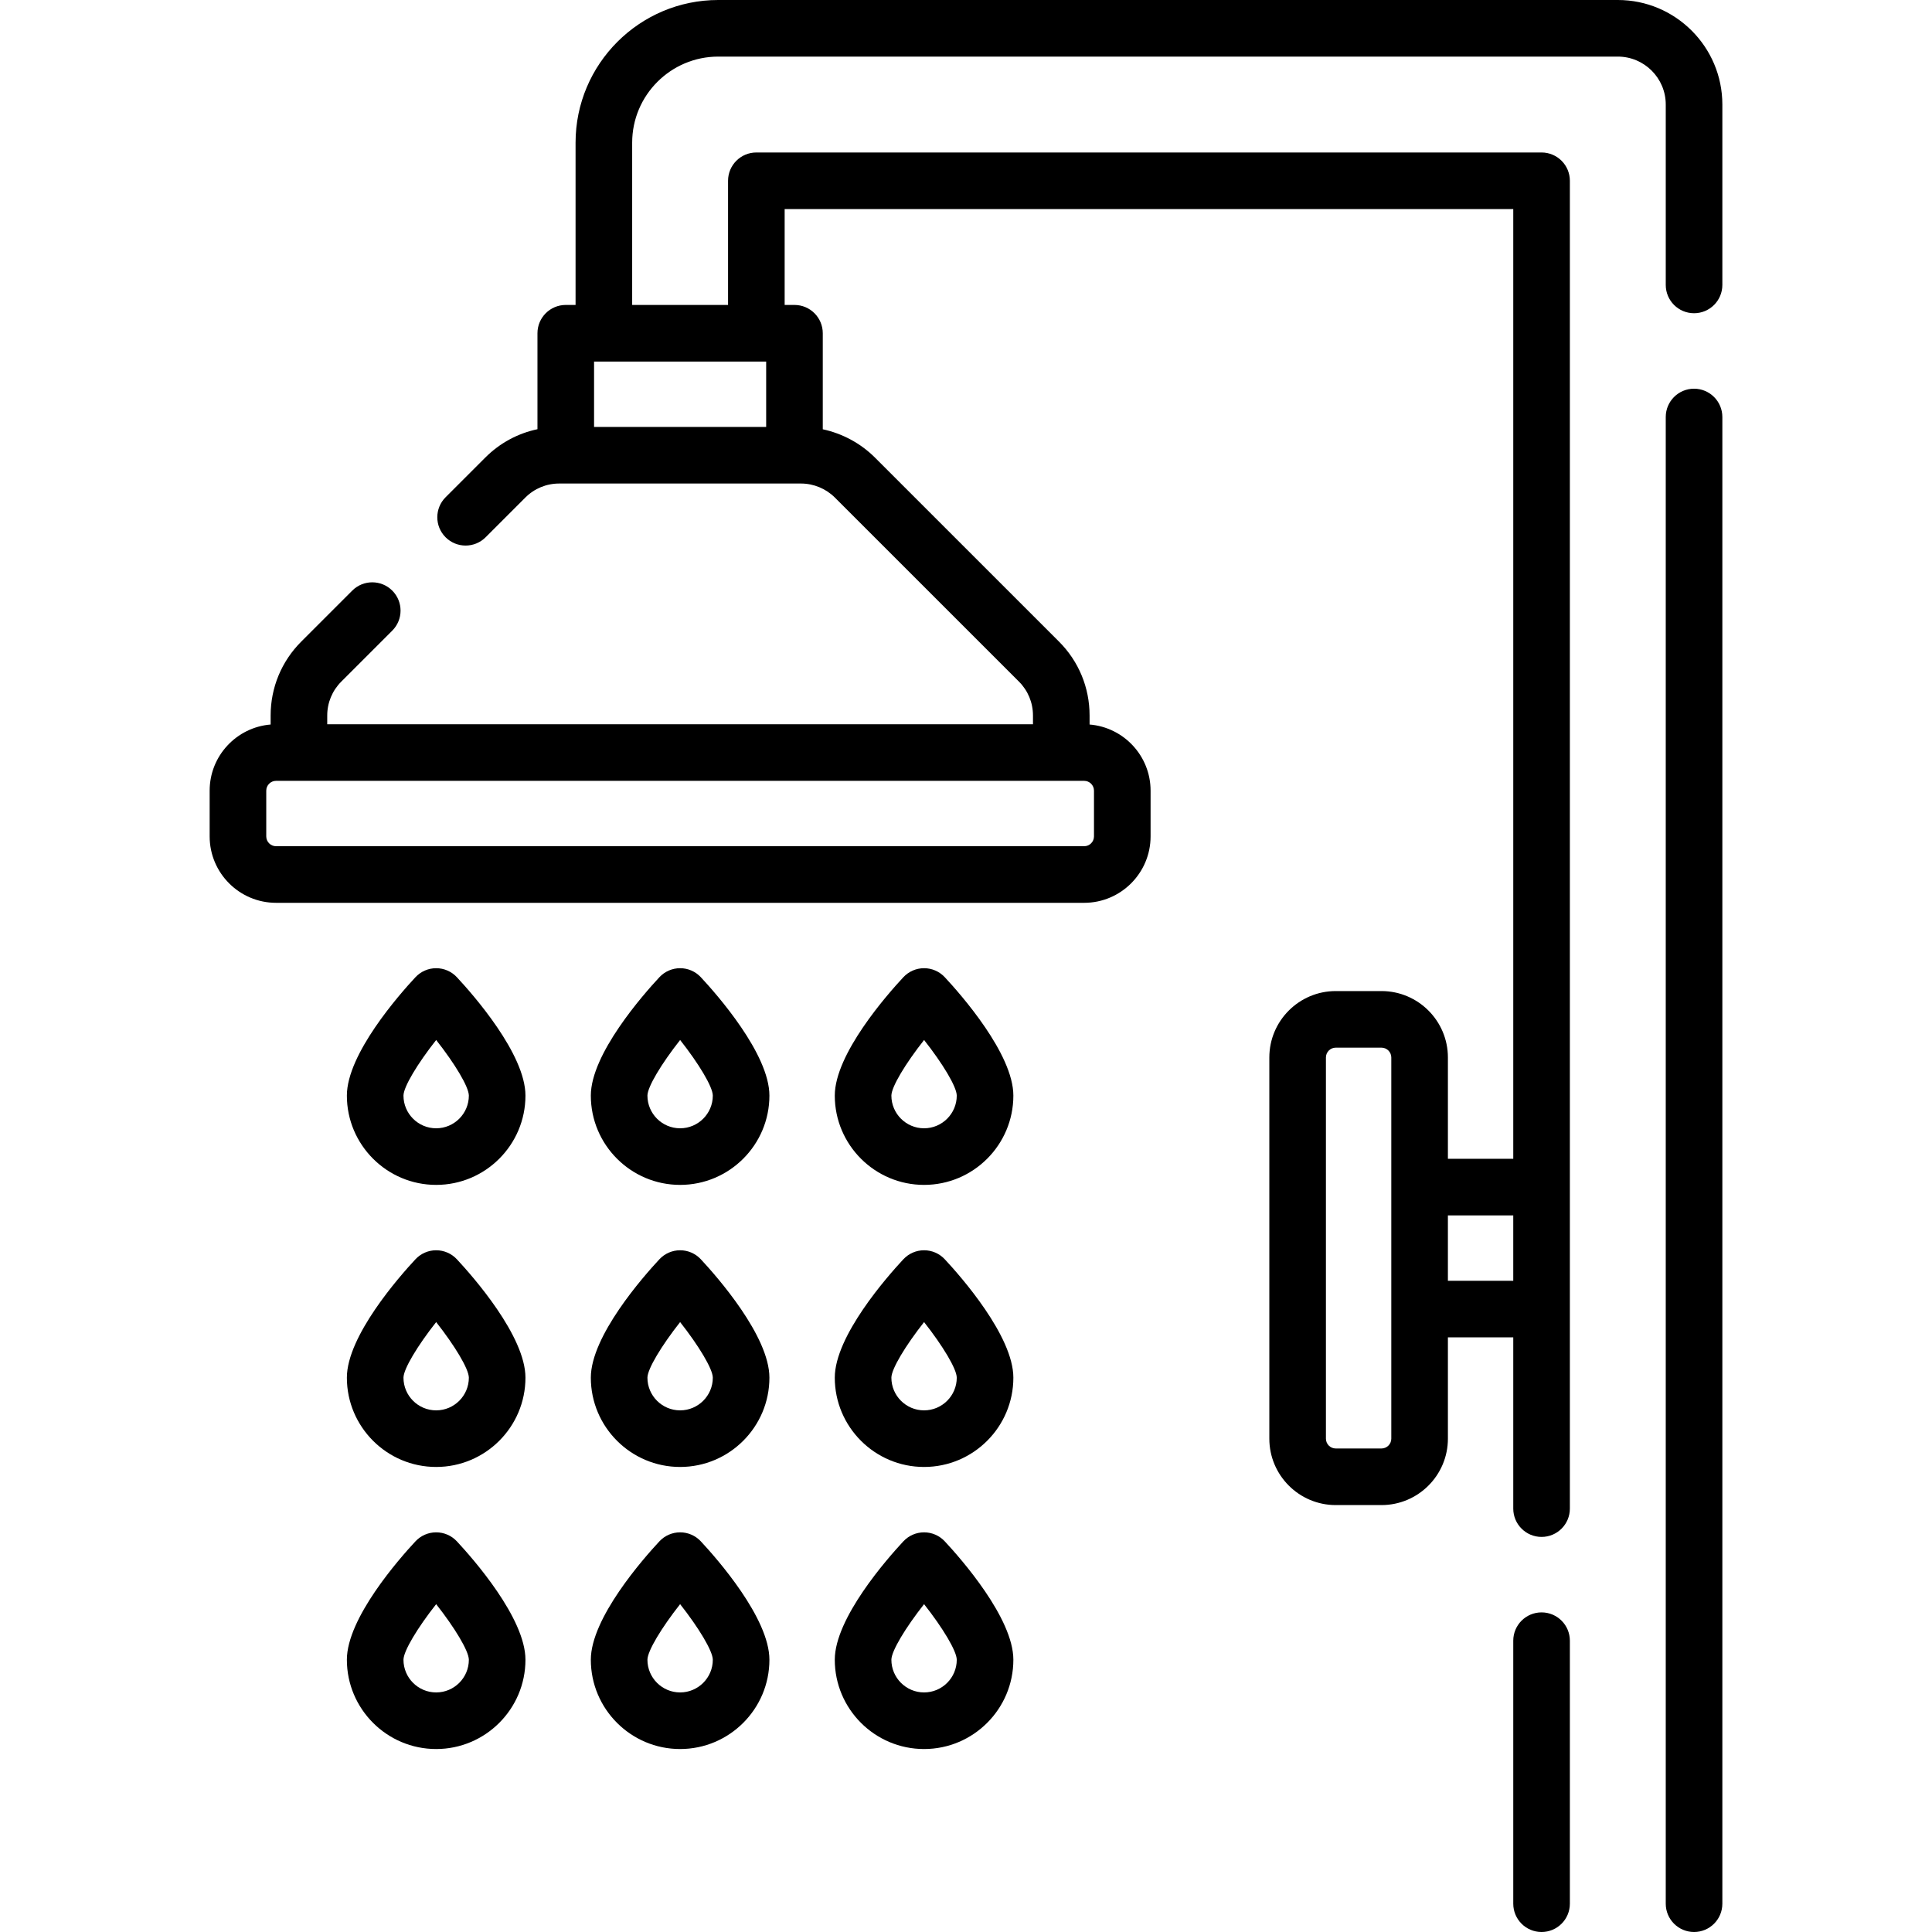 <?xml version="1.0" encoding="UTF-8"?> <svg xmlns="http://www.w3.org/2000/svg" id="Capa_1" height="512" viewBox="0 0 512 512" width="512"><g><g><path d="m428.741 0h-238.4c-20.849 0-37.81 16.961-37.81 37.81v43.003h-2.598c-4.143 0-7.5 3.358-7.5 7.5v25.431c-5.2 1.096-9.979 3.666-13.825 7.513l-10.521 10.52c-2.93 2.929-2.93 7.677-.001 10.606s7.678 2.93 10.606 0l10.521-10.52c2.4-2.401 5.592-3.723 8.986-3.723h64.08c3.338 0 6.609 1.357 8.977 3.724l48.779 48.77c2.396 2.395 3.714 5.586 3.714 8.987v2.311h-187.029v-2.311c0-3.394 1.322-6.586 3.723-8.987l13.511-13.51c2.93-2.929 2.93-7.677.001-10.606-2.93-2.929-7.679-2.93-10.606 0l-13.512 13.51c-5.233 5.234-8.116 12.192-8.116 19.593v2.384c-9.032.737-16.161 8.31-16.161 17.529v12.122c0 9.706 7.896 17.602 17.602 17.602h214.154c9.705 0 17.602-7.896 17.602-17.602v-12.122c0-9.221-7.131-16.795-16.166-17.529v-2.383c0-7.407-2.879-14.366-8.107-19.594l-48.779-48.77c-3.783-3.783-8.631-6.376-13.821-7.494v-25.45c0-4.142-3.357-7.5-7.5-7.5h-2.602v-25.404h193.09v251.679h-17.321v-26.845c0-9.706-7.896-17.602-17.602-17.602h-12.122c-9.705 0-17.602 7.896-17.602 17.602v101.016c0 9.706 7.896 17.602 17.602 17.602h12.122c9.705 0 17.602-7.896 17.602-17.602v-26.846h17.321v45.386c0 4.142 3.357 7.5 7.5 7.5s7.5-3.358 7.5-7.5v-351.89c0-4.142-3.357-7.5-7.5-7.5h-208.09c-4.143 0-7.5 3.358-7.5 7.5v32.903h-25.41v-43.003c0-12.578 10.232-22.81 22.81-22.81h238.4c7.003 0 12.7 5.697 12.7 12.7v47.81c0 4.142 3.357 7.5 7.5 7.5s7.5-3.358 7.5-7.5v-47.81c-.002-15.274-12.428-27.7-27.702-27.7zm-138.824 209.533v12.122c0 1.435-1.167 2.602-2.602 2.602h-214.154c-1.435 0-2.602-1.167-2.602-2.602v-12.122c0-1.435 1.167-2.602 2.602-2.602h214.154c1.435 0 2.602 1.167 2.602 2.602zm78.792 171.727c0 1.435-1.167 2.602-2.602 2.602h-12.122c-1.435 0-2.602-1.167-2.602-2.602v-101.016c0-1.435 1.167-2.602 2.602-2.602h12.122c1.435 0 2.602 1.167 2.602 2.602zm15-41.845v-17.325h17.321v17.325zm-180.667-243.602v17.327h-45.609v-17.327z"></path><path d="m448.941 103.01c-4.143 0-7.5 3.358-7.5 7.5v393.99c0 4.142 3.357 7.5 7.5 7.5s7.5-3.358 7.5-7.5v-393.99c0-4.142-3.358-7.5-7.5-7.5z"></path><path d="m408.531 427.3c-4.143 0-7.5 3.358-7.5 7.5v69.7c0 4.142 3.357 7.5 7.5 7.5s7.5-3.358 7.5-7.5v-69.7c0-4.142-3.358-7.5-7.5-7.5z"></path><path d="m115.587 256.582c-2.08 0-4.067.864-5.486 2.386-4.264 4.574-18.176 20.355-18.176 31.378 0 13.047 10.615 23.663 23.662 23.663 13.048 0 23.663-10.615 23.663-23.663 0-11.024-13.913-26.804-18.178-31.378-1.417-1.522-3.405-2.386-5.485-2.386zm0 42.426c-4.776 0-8.662-3.886-8.662-8.662.016-2.326 3.732-8.477 8.665-14.737 4.931 6.253 8.645 12.401 8.66 14.736 0 4.777-3.886 8.663-8.663 8.663z"></path><path d="m180.238 256.582c-2.08 0-4.067.864-5.486 2.386-4.264 4.574-18.176 20.355-18.176 31.378 0 13.047 10.615 23.663 23.662 23.663 13.048 0 23.663-10.615 23.663-23.663 0-11.024-13.913-26.804-18.178-31.378-1.418-1.522-3.405-2.386-5.485-2.386zm0 42.426c-4.776 0-8.662-3.886-8.662-8.662.016-2.326 3.732-8.477 8.665-14.737 4.931 6.253 8.645 12.401 8.66 14.736 0 4.777-3.887 8.663-8.663 8.663z"></path><path d="m244.888 256.582c-2.08 0-4.067.864-5.486 2.386-4.264 4.574-18.176 20.355-18.176 31.378 0 13.047 10.615 23.663 23.662 23.663 13.048 0 23.663-10.615 23.663-23.663 0-11.024-13.913-26.804-18.178-31.378-1.417-1.522-3.405-2.386-5.485-2.386zm0 42.426c-4.776 0-8.662-3.886-8.662-8.662.016-2.326 3.732-8.477 8.665-14.737 4.931 6.253 8.645 12.401 8.66 14.736 0 4.777-3.886 8.663-8.663 8.663z"></path><path d="m115.587 331.333c-2.08 0-4.067.864-5.486 2.386-4.264 4.574-18.176 20.355-18.176 31.378 0 13.047 10.615 23.663 23.662 23.663 13.048 0 23.663-10.615 23.663-23.663 0-11.023-13.913-26.804-18.177-31.378-1.418-1.521-3.406-2.386-5.486-2.386zm0 42.427c-4.776 0-8.662-3.886-8.662-8.662.016-2.325 3.73-8.474 8.662-14.732 4.932 6.259 8.647 12.407 8.663 14.732 0 4.776-3.886 8.662-8.663 8.662z"></path><path d="m180.238 331.333c-2.08 0-4.067.864-5.486 2.386-4.264 4.574-18.176 20.355-18.176 31.378 0 13.047 10.615 23.663 23.662 23.663 13.048 0 23.663-10.615 23.663-23.663 0-11.023-13.913-26.804-18.177-31.378-1.419-1.521-3.406-2.386-5.486-2.386zm0 42.427c-4.776 0-8.662-3.886-8.662-8.662.016-2.325 3.73-8.474 8.662-14.732 4.932 6.259 8.647 12.407 8.663 14.732 0 4.776-3.887 8.662-8.663 8.662z"></path><path d="m244.888 331.333c-2.08 0-4.067.864-5.486 2.386-4.264 4.574-18.176 20.355-18.176 31.378 0 13.047 10.615 23.663 23.662 23.663 13.048 0 23.663-10.615 23.663-23.663 0-11.023-13.913-26.804-18.177-31.378-1.418-1.521-3.406-2.386-5.486-2.386zm0 42.427c-4.776 0-8.662-3.886-8.662-8.662.016-2.325 3.73-8.474 8.662-14.732 4.932 6.259 8.647 12.407 8.663 14.732 0 4.776-3.886 8.662-8.663 8.662z"></path><path d="m115.587 406.085c-2.08 0-4.067.864-5.486 2.386-4.264 4.574-18.176 20.355-18.176 31.378 0 13.047 10.615 23.663 23.662 23.663 13.048 0 23.663-10.615 23.663-23.663 0-11.023-13.913-26.804-18.177-31.378-1.418-1.521-3.406-2.386-5.486-2.386zm0 42.427c-4.776 0-8.662-3.886-8.662-8.662.016-2.325 3.73-8.474 8.662-14.732 4.932 6.259 8.647 12.407 8.663 14.732 0 4.776-3.886 8.662-8.663 8.662z"></path><path d="m180.238 406.085c-2.08 0-4.067.864-5.486 2.386-4.264 4.574-18.176 20.355-18.176 31.378 0 13.047 10.615 23.663 23.662 23.663 13.048 0 23.663-10.615 23.663-23.663 0-11.023-13.913-26.804-18.177-31.378-1.419-1.521-3.406-2.386-5.486-2.386zm0 42.427c-4.776 0-8.662-3.886-8.662-8.662.016-2.325 3.73-8.474 8.662-14.732 4.932 6.259 8.647 12.407 8.663 14.732 0 4.776-3.887 8.662-8.663 8.662z"></path><path d="m244.888 406.085c-2.08 0-4.067.864-5.486 2.386-4.264 4.574-18.176 20.355-18.176 31.378 0 13.047 10.615 23.663 23.662 23.663 13.048 0 23.663-10.615 23.663-23.663 0-11.023-13.913-26.804-18.177-31.378-1.418-1.521-3.406-2.386-5.486-2.386zm0 42.427c-4.776 0-8.662-3.886-8.662-8.662.016-2.325 3.73-8.474 8.662-14.732 4.932 6.259 8.647 12.407 8.663 14.732 0 4.776-3.886 8.662-8.663 8.662z"></path></g></g></svg> 